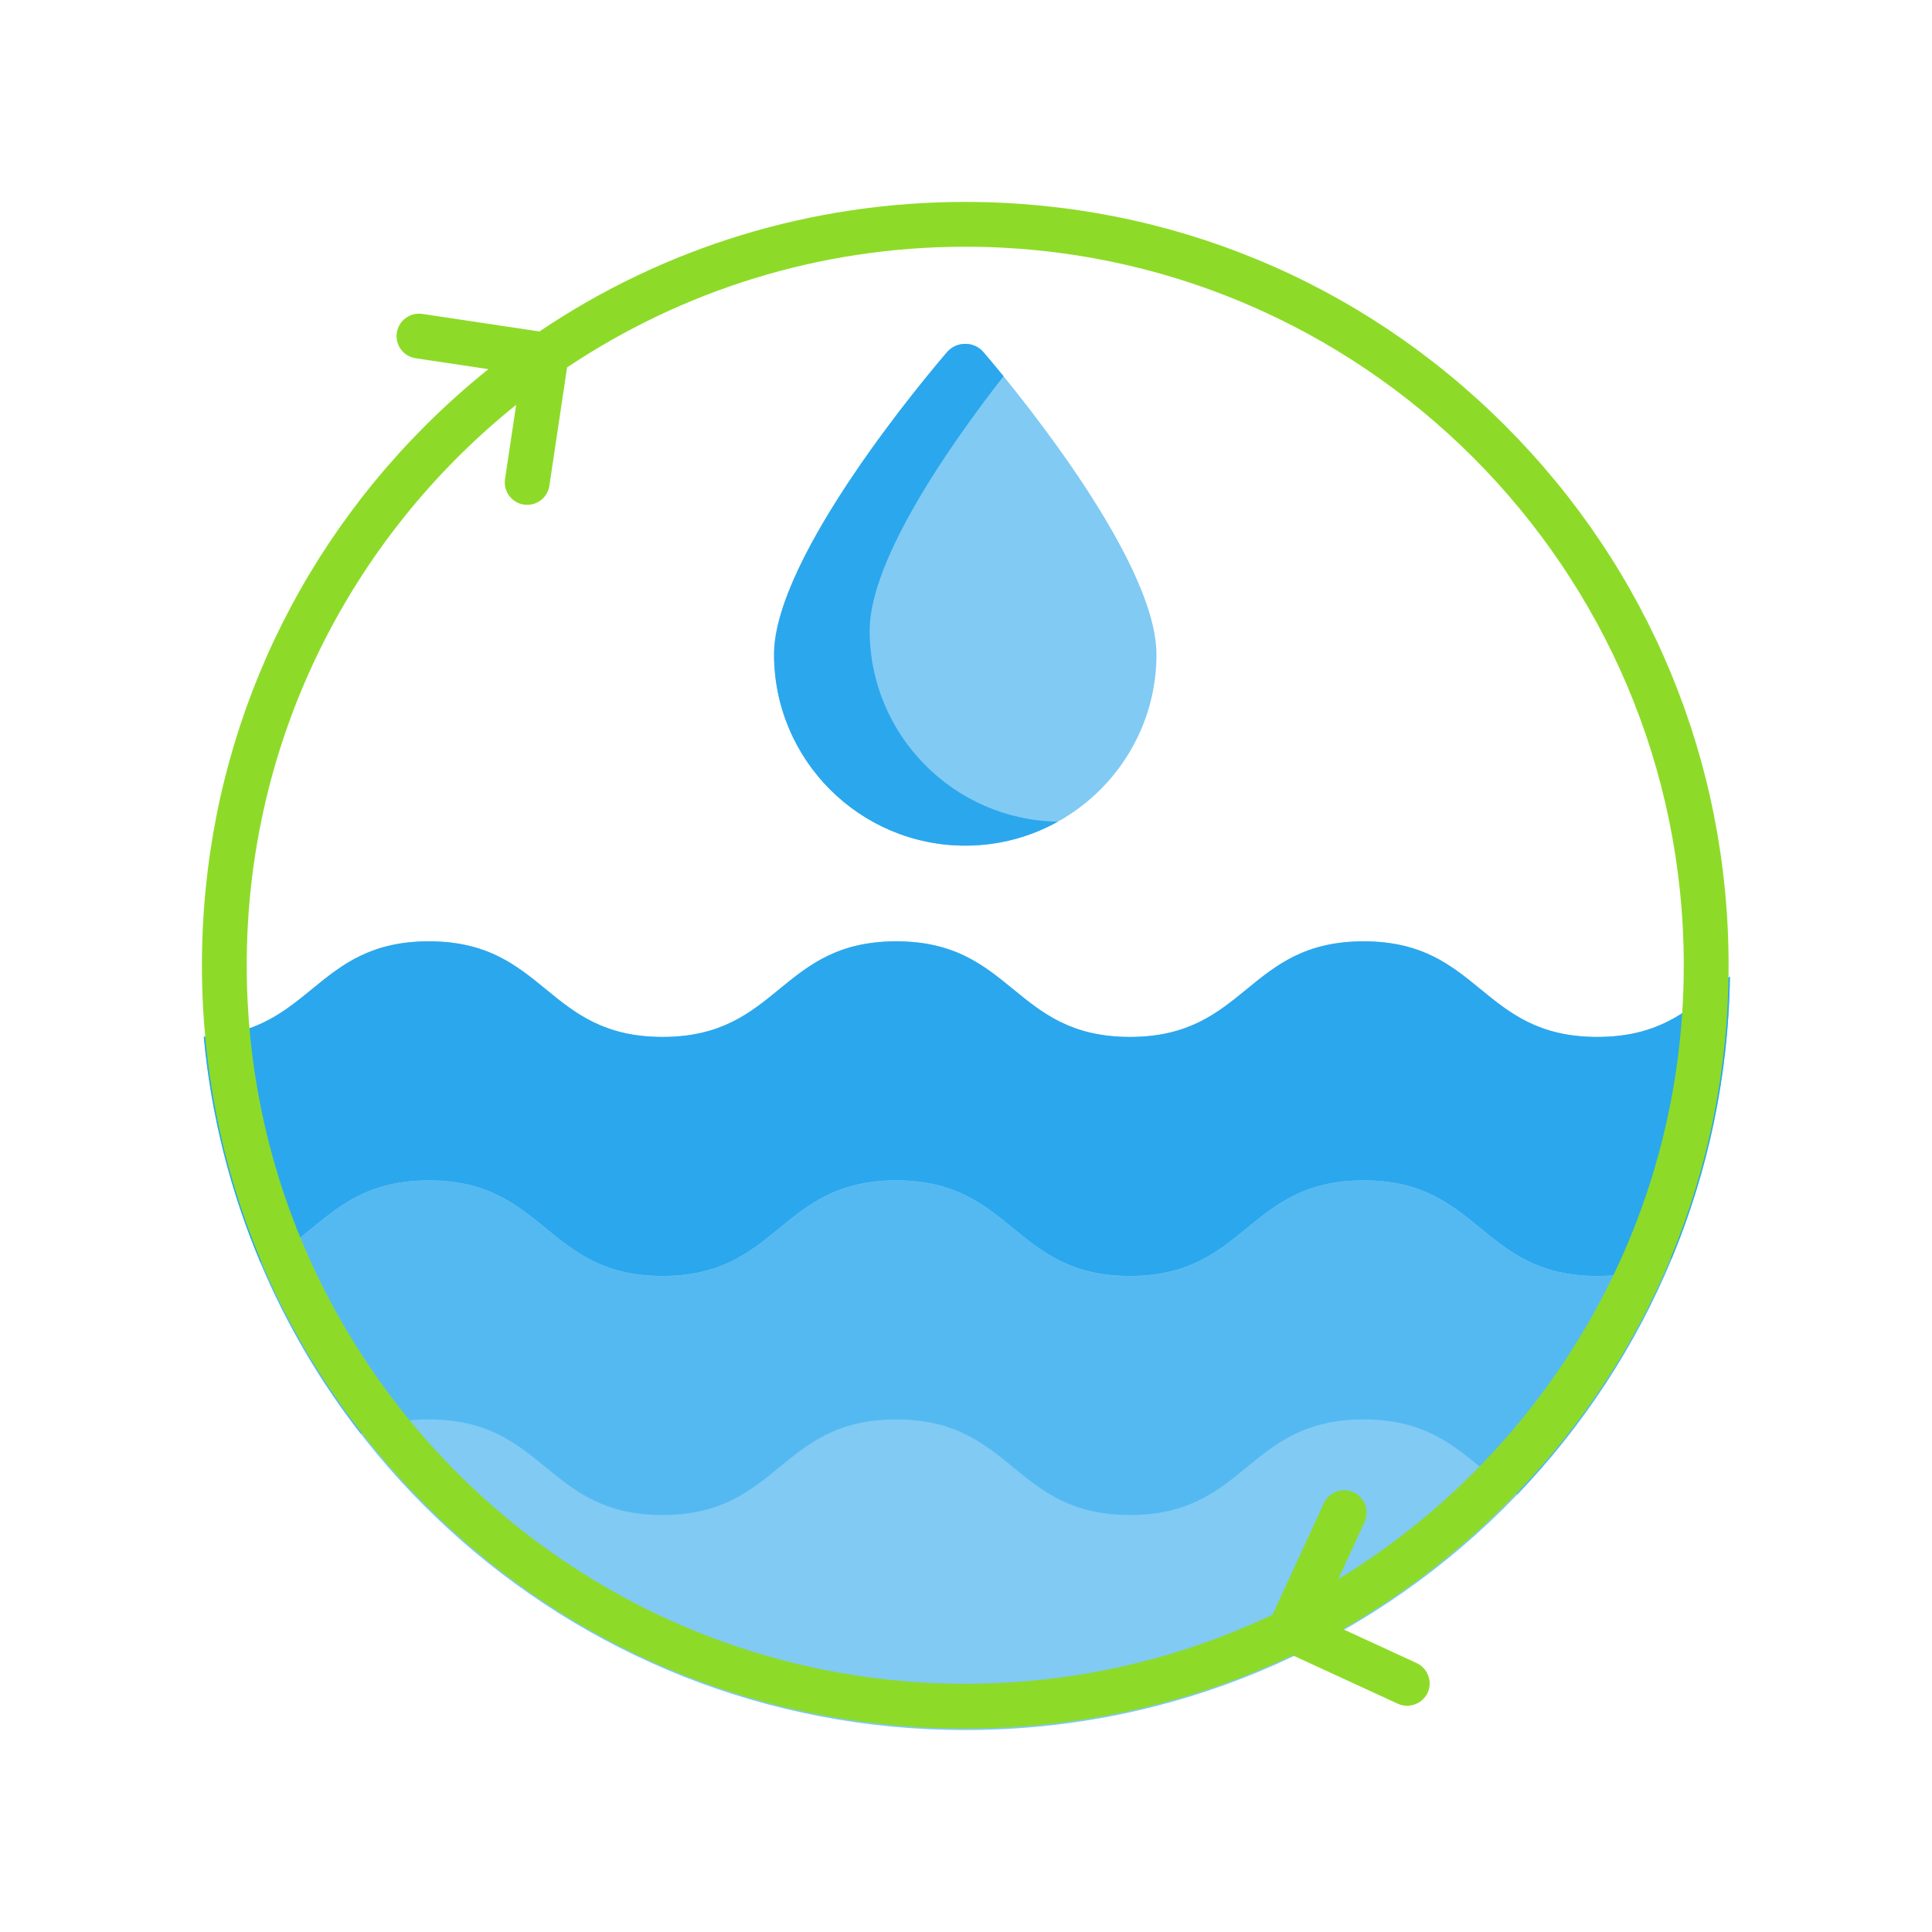 <svg xmlns="http://www.w3.org/2000/svg" width="60" height="60" viewBox="0 0 60 60" fill="none"><g clip-path="url(#clip0_990_4582)"><path d="M42.349 29.234C38.72 29.234 38.72 32.203 35.091 32.203C31.462 32.203 31.462 29.234 27.834 29.234C24.205 29.234 24.205 32.203 20.576 32.203C16.947 32.203 16.947 29.234 13.318 29.234C9.781 29.234 9.691 32.054 6.329 32.197C7.449 44.274 17.608 53.729 29.977 53.729C42.978 53.729 53.538 43.283 53.725 30.326C52.622 31.173 51.744 32.203 49.606 32.203C45.977 32.203 45.977 29.234 42.349 29.234Z" fill="#80CAF4"></path><path d="M49.606 32.203C45.977 32.203 45.977 29.234 42.349 29.234C38.72 29.234 38.72 32.203 35.091 32.203C31.462 32.203 31.462 29.234 27.833 29.234C24.204 29.234 24.204 32.203 20.575 32.203C16.947 32.203 16.947 29.234 13.318 29.234C9.781 29.234 9.69 32.054 6.328 32.197C6.557 34.667 7.165 37.027 8.092 39.219C9.884 38.407 10.532 36.657 13.318 36.657C16.947 36.657 16.947 39.626 20.575 39.626C24.204 39.626 24.204 36.657 27.833 36.657C31.462 36.657 31.462 39.626 35.091 39.626C38.72 39.626 38.72 36.657 42.349 36.657C45.977 36.657 45.977 39.626 49.606 39.626C50.6 39.626 51.321 39.403 51.919 39.08C53.041 36.378 53.68 33.424 53.725 30.326C52.622 31.173 51.744 32.203 49.606 32.203Z" fill="#2BA7ED"></path><path d="M49.606 39.627C45.977 39.627 45.977 36.658 42.349 36.658C38.72 36.658 38.72 39.627 35.091 39.627C31.462 39.627 31.462 36.658 27.833 36.658C24.204 36.658 24.204 39.627 20.575 39.627C16.947 39.627 16.947 36.658 13.318 36.658C10.531 36.658 9.884 38.408 8.092 39.221C8.899 41.13 9.949 42.911 11.203 44.526C11.761 44.258 12.431 44.081 13.318 44.081C16.947 44.081 16.947 47.05 20.575 47.05C24.204 47.05 24.204 44.081 27.833 44.081C31.462 44.081 31.462 47.05 35.091 47.05C38.72 47.05 38.72 44.081 42.349 44.081C44.889 44.081 45.651 45.536 47.125 46.409C49.145 44.301 50.781 41.821 51.919 39.081C51.321 39.405 50.6 39.627 49.606 39.627Z" fill="#55B9F1"></path><path d="M53.683 29.977C53.683 23.645 51.217 17.691 46.74 13.214C42.262 8.736 36.309 6.271 29.977 6.271C25.195 6.271 20.63 7.678 16.753 10.294L13.115 9.749C12.736 9.693 12.38 9.954 12.323 10.335C12.266 10.715 12.528 11.069 12.909 11.126L15.167 11.464C14.49 12.008 13.837 12.591 13.214 13.214C8.736 17.691 6.271 23.645 6.271 29.977C6.271 36.309 8.736 42.262 13.214 46.74C17.691 51.217 23.645 53.683 29.977 53.683C33.552 53.683 37.006 52.897 40.143 51.406L43.413 52.912C43.781 53.081 44.225 52.892 44.361 52.511C44.479 52.176 44.317 51.796 43.995 51.648L41.702 50.592C43.523 49.552 45.217 48.262 46.74 46.74C51.217 42.262 53.683 36.309 53.683 29.977ZM41.56 49.043L42.377 47.269C42.538 46.919 42.385 46.506 42.036 46.345C41.687 46.184 41.274 46.337 41.113 46.686L39.521 50.145C36.625 51.52 33.389 52.291 29.977 52.291C17.672 52.291 7.662 42.281 7.662 29.977C7.662 22.945 10.932 16.665 16.03 12.572L15.684 14.88C15.627 15.26 15.889 15.614 16.269 15.671C16.305 15.676 16.339 15.678 16.373 15.678C16.712 15.678 17.009 15.431 17.061 15.086L17.611 11.411C21.153 9.044 25.406 7.662 29.977 7.662C42.281 7.662 52.291 17.672 52.291 29.977C52.291 38.043 47.99 45.122 41.56 49.043Z" fill="#8DDB28"></path><path d="M30.539 10.933C30.248 10.594 29.706 10.594 29.414 10.933C28.864 11.572 24.039 17.267 24.039 20.324C24.039 23.599 26.702 26.262 29.977 26.262C33.251 26.262 35.915 23.599 35.915 20.324C35.915 17.267 31.089 11.572 30.539 10.933Z" fill="#80CAF4"></path><path d="M27.008 19.582C27.008 17.358 29.562 13.738 31.166 11.684C30.86 11.308 30.635 11.044 30.539 10.933C30.248 10.594 29.706 10.594 29.414 10.933C28.864 11.572 24.039 17.267 24.039 20.324C24.039 23.599 26.702 26.262 29.977 26.262C31.019 26.262 31.999 25.992 32.852 25.518C29.621 25.467 27.008 22.825 27.008 19.582Z" fill="#2BA7ED"></path></g><defs><clipPath id="clip0_990_4582"><rect width="47.459" height="47.459" fill="white" transform="translate(6.271 6.271)"></rect></clipPath></defs></svg>